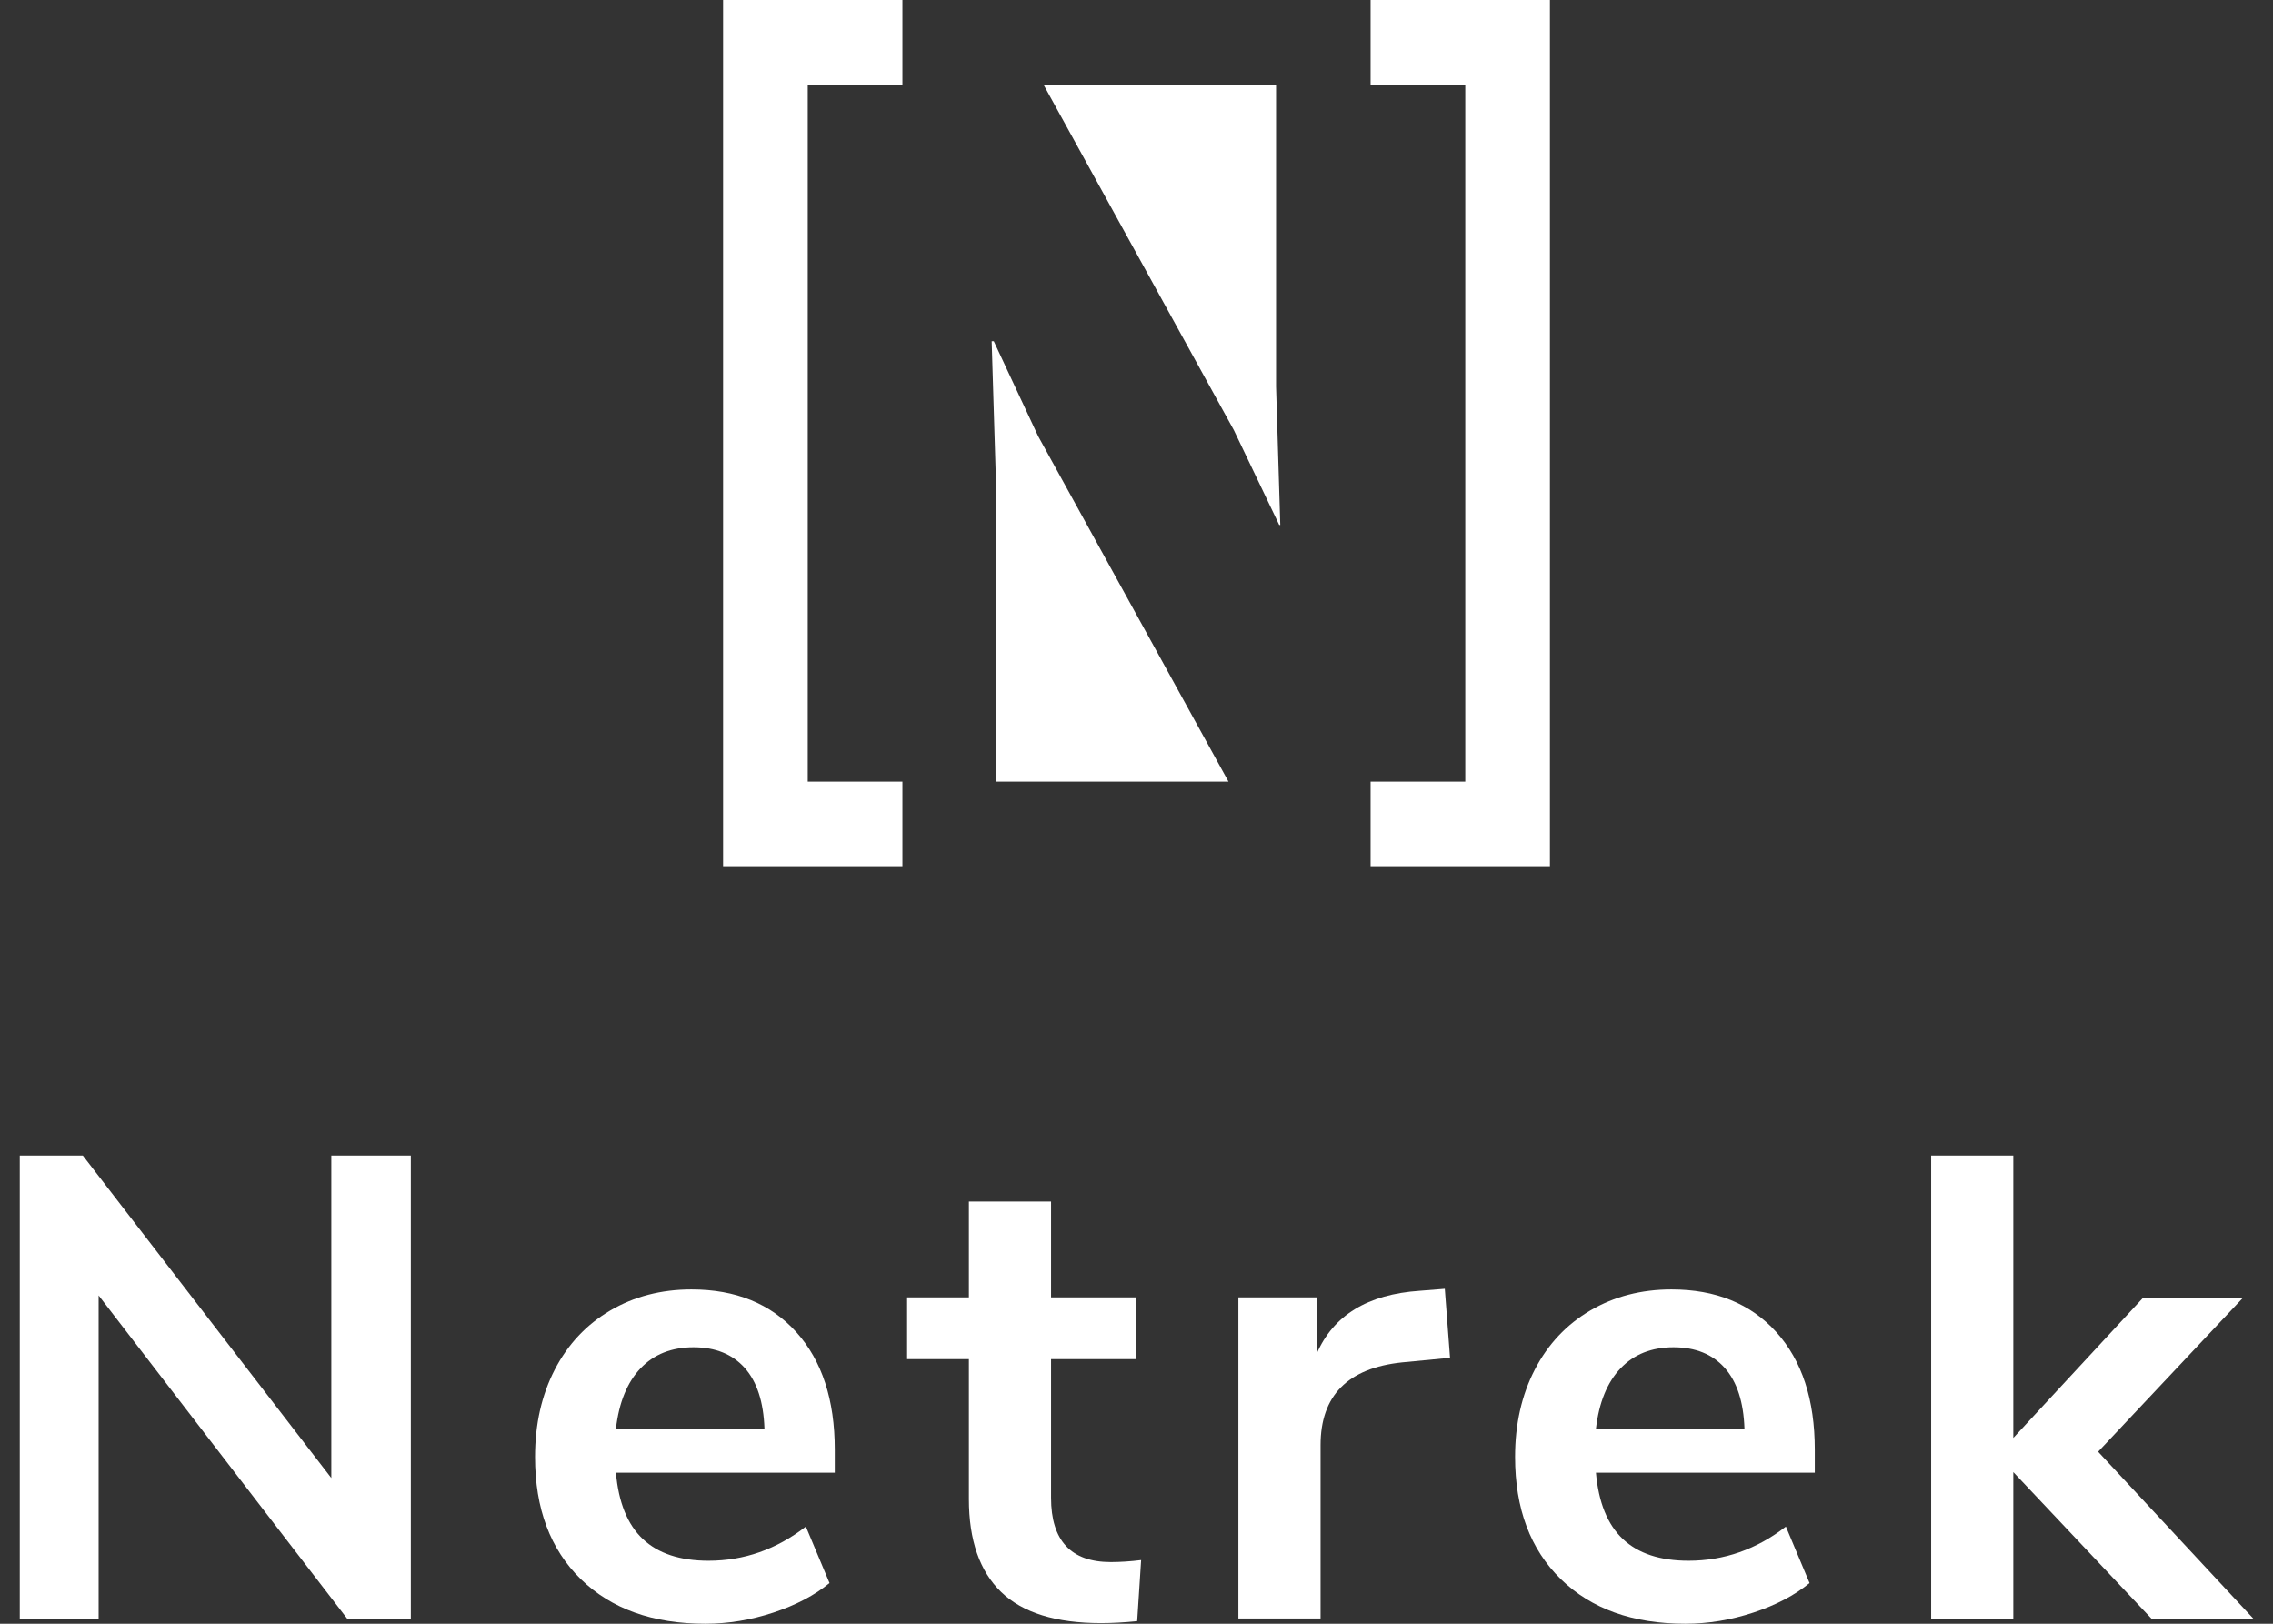 <svg width="112" height="80" viewBox="0 0 112 80" fill="none" xmlns="http://www.w3.org/2000/svg">
<rect x="0" y="0" width="112" height="80" fill="#333333" stroke="none"/>
<path d="M16.326 56.933H20.244V79.743H17.103L4.86 63.825V79.743H0.974V56.933H4.083L16.326 72.819V56.933Z" fill="white"/>
<path d="M41.134 72.559H30.349C30.478 74.026 30.92 75.115 31.677 75.827C32.432 76.539 33.511 76.895 34.915 76.895C36.665 76.895 38.261 76.334 39.708 75.212L40.874 77.994C40.14 78.599 39.218 79.083 38.106 79.45C36.994 79.817 35.876 80 34.754 80C32.163 80 30.117 79.266 28.616 77.799C27.115 76.333 26.364 74.326 26.364 71.782C26.364 70.164 26.689 68.73 27.336 67.478C27.984 66.228 28.896 65.257 30.073 64.566C31.249 63.876 32.583 63.53 34.072 63.53C36.254 63.53 37.975 64.232 39.238 65.633C40.501 67.036 41.133 68.965 41.133 71.424V72.559H41.134ZM31.563 67.415C30.904 68.106 30.5 69.098 30.349 70.392H37.668C37.624 69.076 37.301 68.078 36.697 67.399C36.092 66.719 35.25 66.379 34.171 66.379C33.091 66.38 32.221 66.725 31.563 67.415Z" fill="white"/>
<path d="M56.228 76.863L56.034 79.872C55.386 79.937 54.791 79.969 54.252 79.969C52.028 79.969 50.386 79.457 49.329 78.433C48.271 77.408 47.742 75.882 47.742 73.855V66.963H44.697V63.921H47.742V59.198H51.79V63.921H55.969V66.963H51.79V73.79C51.79 75.904 52.773 76.961 54.738 76.961C55.212 76.96 55.709 76.927 56.228 76.863Z" fill="white"/>
<path d="M71.449 66.898L69.084 67.124C66.407 67.405 65.069 68.763 65.069 71.201V79.742H61.02V63.92H64.875V66.702C65.696 64.805 67.389 63.769 69.96 63.596L71.191 63.499L71.449 66.898Z" fill="white"/>
<path d="M89.424 72.559H78.639C78.768 74.026 79.211 75.115 79.967 75.827C80.722 76.539 81.802 76.895 83.206 76.895C84.955 76.895 86.552 76.334 87.999 75.212L89.165 77.994C88.43 78.599 87.508 79.083 86.396 79.45C85.284 79.817 84.166 80 83.044 80C80.453 80 78.407 79.266 76.906 77.799C75.405 76.333 74.654 74.326 74.654 71.782C74.654 70.164 74.979 68.73 75.627 67.478C76.274 66.228 77.186 65.257 78.363 64.566C79.54 63.876 80.873 63.53 82.363 63.53C84.544 63.53 86.265 64.232 87.529 65.633C88.792 67.036 89.423 68.965 89.423 71.424V72.559H89.424ZM79.854 67.415C79.194 68.106 78.79 69.098 78.639 70.392H85.958C85.914 69.076 85.591 68.078 84.987 67.399C84.382 66.719 83.54 66.379 82.461 66.379C81.381 66.38 80.512 66.725 79.854 67.415Z" fill="white"/>
<path d="M111.027 79.743H106.006L99.204 72.528V79.743H95.156V56.933H99.204V70.845L105.585 63.954H110.508L103.383 71.525L111.027 79.743Z" fill="white"/>
<path d="M76.371 0V42.676H67.534V38.509H72.2V4.167H67.534V0H76.371ZM44.466 4.167V0H35.629V42.676H44.466V38.509H39.801V4.167H44.466ZM63.032 25.865H63.084L62.876 19.049V4.167H51.416L60.792 21.183L63.032 25.865ZM48.968 16.811H48.864L49.072 23.628V38.509H60.532L51.156 21.494L48.968 16.811Z" fill="white"/>
</svg>
